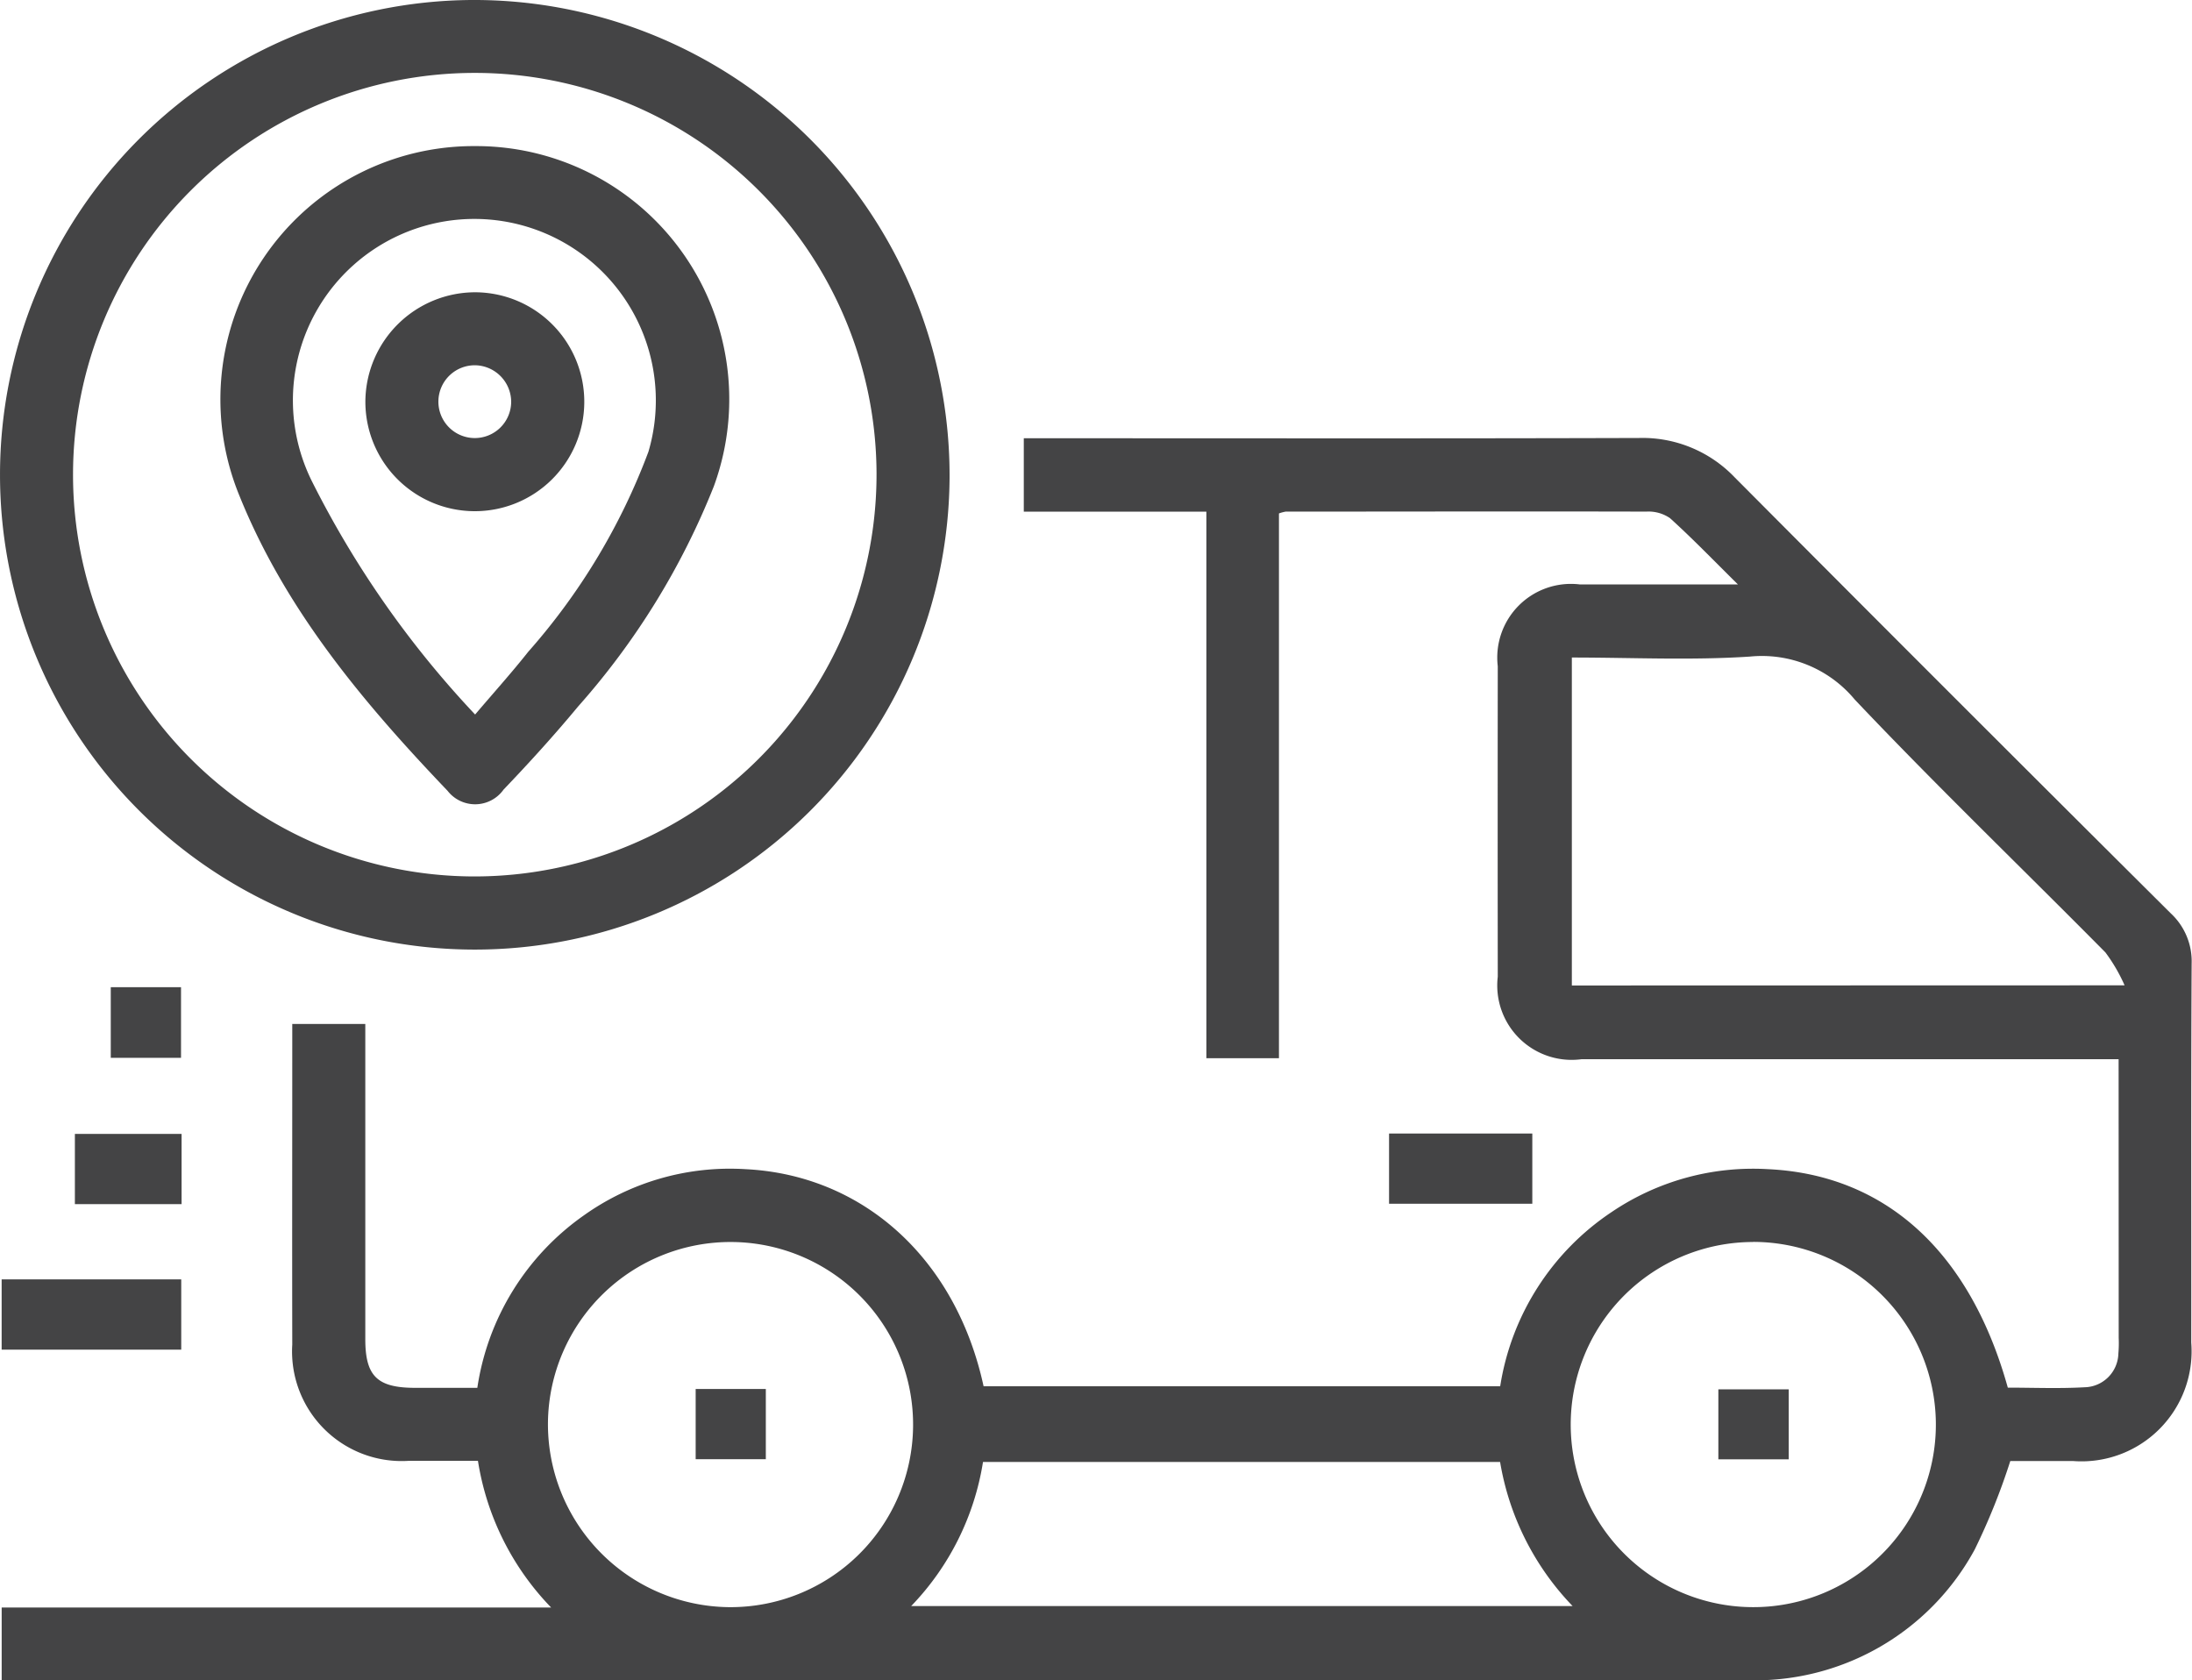 <?xml version="1.0" encoding="UTF-8"?> <svg xmlns="http://www.w3.org/2000/svg" width="73.237" height="56.137" viewBox="0 0 73.237 56.137"><g id="Group_920" data-name="Group 920" transform="translate(-420.923 -296.875)"><g id="Group_2" data-name="Group 2"><g id="Group_1" data-name="Group 1"><path id="Path_1" data-name="Path 1" d="M491.708,332.264h-2.849q-7.551,0-15.1,0a2.486,2.486,0,0,1-2.794-2.757q-.006-5.187,0-10.373A2.462,2.462,0,0,1,473.7,316.4c1.7,0,3.393,0,5.288,0-.839-.828-1.532-1.549-2.272-2.216a1.263,1.263,0,0,0-.785-.216c-4.017-.011-8.034,0-12.051,0a1.278,1.278,0,0,0-.226.061v18.2h-2.425V313.969h-6.1v-2.452h.8c6.585,0,13.17.011,19.755-.009a4.258,4.258,0,0,1,3.2,1.319q7.264,7.3,14.564,14.56a2.187,2.187,0,0,1,.7,1.683c-.023,4.221-.008,8.441-.013,12.662a3.677,3.677,0,0,1-3.946,3.956c-.733,0-1.467,0-2.1,0a21.819,21.819,0,0,1-1.188,2.955,8.351,8.351,0,0,1-7.685,4.365q-16.629.009-33.256,0H420.979v-2.425h18.359a9.055,9.055,0,0,1-2.446-4.9c-.781,0-1.561,0-2.341,0a3.662,3.662,0,0,1-3.863-3.885c-.007-3.356,0-6.712,0-10.068v-.644h2.44v1.149q0,4.691,0,9.382c0,1.236.4,1.622,1.654,1.626.683,0,1.365,0,2.089,0a8.579,8.579,0,0,1,3.565-5.766,8.412,8.412,0,0,1,5.393-1.54c3.943.194,7.035,3,7.957,7.254h17.26a8.586,8.586,0,0,1,3.73-5.826,8.43,8.43,0,0,1,5.2-1.429c3.926.178,6.76,2.738,8.03,7.3.84,0,1.7.036,2.558-.012A1.155,1.155,0,0,0,491.7,342.1a4.111,4.111,0,0,0,.011-.533Zm.2-2.469a5.655,5.655,0,0,0-.641-1.1c-2.789-2.818-5.649-5.569-8.374-8.447a4.033,4.033,0,0,0-3.5-1.437c-1.967.13-3.949.032-5.953.032V329.8ZM445.267,350.57a6.1,6.1,0,1,0-6.036-6.189A6.114,6.114,0,0,0,445.267,350.57Zm34.235-12.2a6.1,6.1,0,1,0,6.1,6.041A6.108,6.108,0,0,0,479.5,338.367Zm-25.736,7.35a8.951,8.951,0,0,1-2.4,4.814h22.1a9.088,9.088,0,0,1-2.423-4.814Z" fill="#444445"></path><path id="Path_2" data-name="Path 2" d="M452.649,312.855a15.863,15.863,0,1,1-15.973-15.98A15.887,15.887,0,0,1,452.649,312.855Zm-2.44-.168a13.423,13.423,0,1,0-13.468,13.47A13.434,13.434,0,0,0,450.209,312.687Z" fill="#444445"></path><path id="Path_3" data-name="Path 3" d="M420.978,339.619h6v2.348h-6Z" fill="#444445"></path><path id="Path_4" data-name="Path 4" d="M467.333,337.092v-2.346h4.786v2.346Z" fill="#444445"></path><path id="Path_5" data-name="Path 5" d="M426.99,334.759v2.346h-3.565v-2.346Z" fill="#444445"></path><path id="Path_6" data-name="Path 6" d="M424.624,329.857h2.347v2.36h-2.347Z" fill="#444445"></path><path id="Path_7" data-name="Path 7" d="M444.166,343.281h2.344v2.346h-2.344Z" fill="#444445"></path><path id="Path_8" data-name="Path 8" d="M480.686,343.293v2.338h-2.351v-2.338Z" fill="#444445"></path><path id="Path_9" data-name="Path 9" d="M436.8,301.756a8.459,8.459,0,0,1,7.974,11.364,24.933,24.933,0,0,1-4.533,7.355c-.794.958-1.633,1.881-2.493,2.78a1.166,1.166,0,0,1-1.871.041c-2.8-2.931-5.4-6.019-6.945-9.835A8.464,8.464,0,0,1,436.8,301.756Zm0,18.988c.632-.743,1.224-1.4,1.771-2.092a21.4,21.4,0,0,0,4.016-6.682,6.063,6.063,0,1,0-11.253.963A32.707,32.707,0,0,0,436.794,320.744Z" fill="#444445"></path><path id="Path_10" data-name="Path 10" d="M436.8,306.64a3.657,3.657,0,1,1-3.669,3.606A3.674,3.674,0,0,1,436.8,306.64Zm.02,2.439a1.216,1.216,0,1,0,1.182,1.23A1.227,1.227,0,0,0,436.821,309.079Z" fill="#444445"></path></g></g></g></svg> 